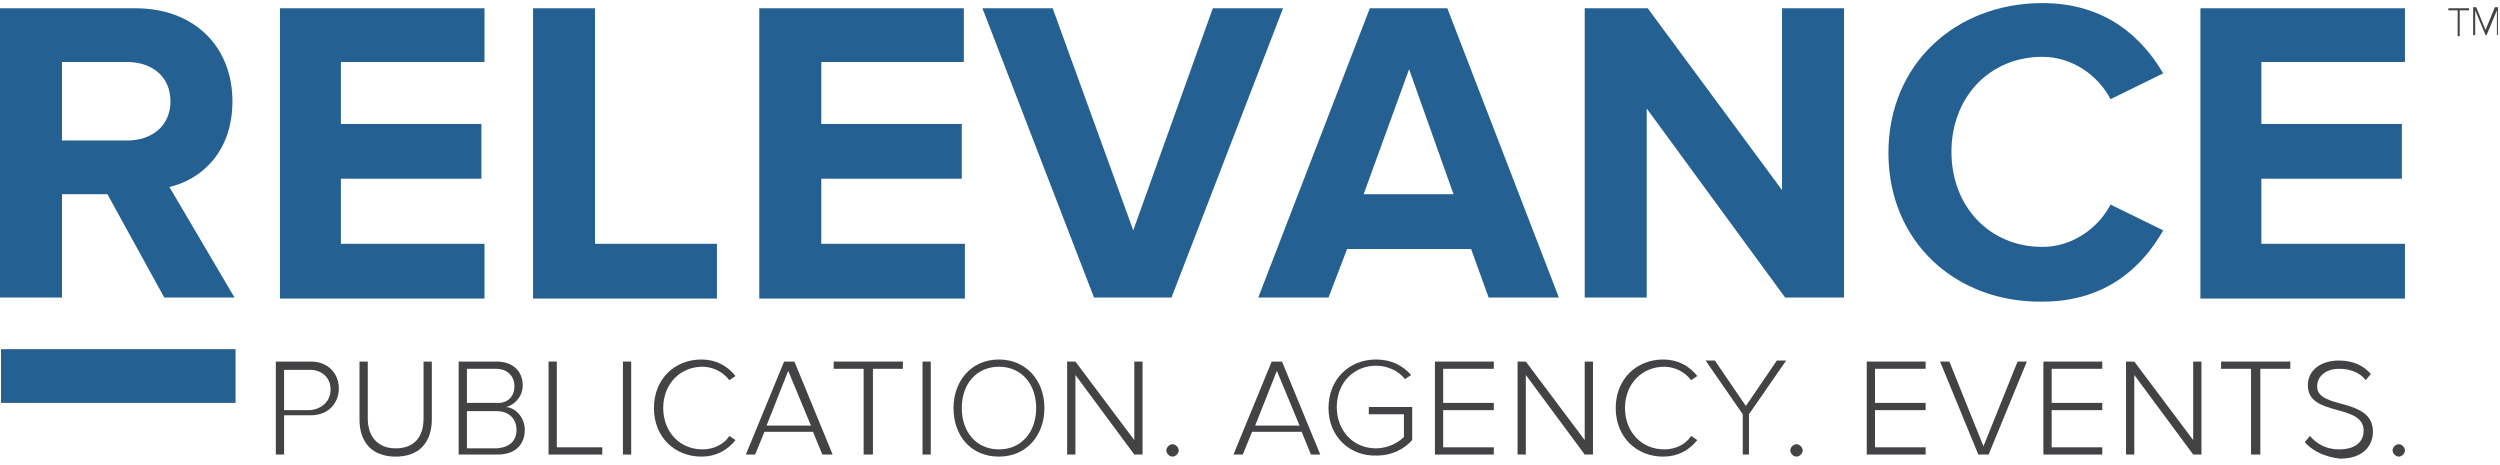<?xml version="1.0" encoding="UTF-8" standalone="no"?>
<svg width="242px" height="45px" viewBox="0 0 242 45" version="1.1" xmlns="http://www.w3.org/2000/svg" xmlns:xlink="http://www.w3.org/1999/xlink" xmlns:sketch="http://www.bohemiancoding.com/sketch/ns">
    <!-- Generator: Sketch 3.3 (11970) - http://www.bohemiancoding.com/sketch -->
    <title>logo-Relevance</title>
    <desc>Created with Sketch.</desc>
    <defs/>
    <g id="Page-1" stroke="none" stroke-width="1" fill="none" fill-rule="evenodd" sketch:type="MSPage">
        <g id="logo-Relevance" sketch:type="MSLayerGroup">
            <g id="Group" sketch:type="MSShapeGroup">
                <g id="Shape">
                    <g transform="translate(26, 34)" fill="#434244">
                        <path d="M0.7,10 L0.7,1 L4.1,1 C5.8,1 6.8,2.2 6.8,3.6 C6.8,5 5.8,6.2 4.1,6.2 L1.5,6.2 L1.5,10 L0.7,10 L0.7,10 Z M6,3.7 C6,2.6 5.2,1.8 4,1.8 L1.5,1.8 L1.5,5.7 L4,5.7 C5.2,5.6 6,4.8 6,3.7 L6,3.7 Z"/>
                        <path d="M8.8,6.6 L8.8,1 L9.6,1 L9.6,6.5 C9.6,8.3 10.6,9.4 12.3,9.4 C14.1,9.4 15,8.3 15,6.5 L15,1 L15.8,1 L15.8,6.6 C15.8,8.8 14.6,10.2 12.3,10.2 C10,10.2 8.8,8.8 8.8,6.6 L8.8,6.6 Z"/>
                        <path d="M18.4,10 L18.4,1 L22.1,1 C23.6,1 24.6,1.9 24.6,3.3 C24.6,4.4 23.8,5.2 23,5.4 C24,5.5 24.8,6.5 24.8,7.6 C24.8,9.1 23.8,10 22.2,10 L18.4,10 L18.4,10 Z M23.8,3.4 C23.8,2.5 23.2,1.7 22,1.7 L19.2,1.7 L19.2,5 L22,5 C23.2,5.1 23.8,4.3 23.8,3.4 L23.8,3.4 Z M24,7.6 C24,6.7 23.4,5.8 22.1,5.8 L19.2,5.8 L19.2,9.4 L22.1,9.4 C23.3,9.3 24,8.7 24,7.6 L24,7.6 Z"/>
                        <path d="M27.1,10 L27.1,1 L27.9,1 L27.9,9.3 L32.3,9.3 L32.3,10 L27.1,10 L27.1,10 Z"/>
                        <path d="M34.3,10 L34.3,1 L35.1,1 L35.1,10 L34.3,10 L34.3,10 Z"/>
                        <path d="M37.3,5.5 C37.3,2.7 39.3,0.8 41.9,0.8 C43.3,0.8 44.4,1.4 45.2,2.4 L44.6,2.8 C44,2 43,1.5 42,1.5 C39.9,1.5 38.2,3.1 38.2,5.5 C38.2,7.8 39.8,9.5 42,9.5 C43.1,9.5 44.1,9 44.6,8.2 L45.2,8.6 C44.4,9.6 43.3,10.2 41.9,10.2 C39.3,10.2 37.3,8.3 37.3,5.5 L37.3,5.5 Z"/>
                        <path d="M53.6,10 L52.7,7.8 L48,7.8 L47.1,10 L46.2,10 L49.9,1 L50.9,1 L54.6,10 L53.6,10 L53.6,10 Z M50.3,1.9 L48.2,7.2 L52.5,7.2 L50.3,1.9 L50.3,1.9 Z"/>
                        <path d="M57.6,10 L57.6,1.7 L54.7,1.7 L54.7,1 L61.4,1 L61.4,1.7 L58.5,1.7 L58.5,10 L57.6,10 L57.6,10 Z"/>
                        <path d="M63.3,10 L63.3,1 L64.1,1 L64.1,10 L63.3,10 L63.3,10 Z"/>
                        <path d="M66.3,5.5 C66.3,2.9 68,0.8 70.7,0.8 C73.3,0.8 75.1,2.8 75.1,5.5 C75.1,8.1 73.4,10.2 70.7,10.2 C68,10.2 66.3,8.2 66.3,5.5 L66.3,5.5 Z M74.3,5.5 C74.3,3.2 72.9,1.5 70.7,1.5 C68.5,1.5 67.1,3.2 67.1,5.5 C67.1,7.8 68.5,9.5 70.7,9.5 C72.9,9.5 74.3,7.8 74.3,5.5 L74.3,5.5 Z"/>
                        <path d="M83.8,10 L78.1,2.3 L78.1,10 L77.3,10 L77.3,1 L78.1,1 L83.8,8.6 L83.8,1 L84.6,1 L84.6,10 L83.8,10 L83.8,10 Z"/>
                        <path d="M86.9,9.6 C86.9,9.3 87.2,9 87.5,9 C87.8,9 88.1,9.3 88.1,9.6 C88.1,9.9 87.8,10.2 87.5,10.2 C87.2,10.2 86.9,9.9 86.9,9.6 L86.9,9.6 Z"/>
                        <path d="M100.9,10 L100,7.8 L95.2,7.8 L94.3,10 L93.4,10 L97.1,1 L98.1,1 L101.8,10 L100.9,10 L100.9,10 Z M97.6,1.9 L95.5,7.2 L99.8,7.2 L97.6,1.9 L97.6,1.9 Z"/>
                        <path d="M102.6,5.5 C102.6,2.7 104.6,0.8 107.2,0.8 C108.7,0.8 109.8,1.4 110.6,2.3 L110,2.7 C109.4,1.9 108.3,1.4 107.2,1.4 C105.1,1.4 103.4,3 103.4,5.4 C103.4,7.7 105,9.4 107.2,9.4 C108.4,9.4 109.4,8.8 109.9,8.3 L109.9,6.1 L106.5,6.1 L106.5,5.4 L110.7,5.4 L110.7,8.6 C109.9,9.5 108.7,10.1 107.3,10.1 C104.7,10.2 102.6,8.3 102.6,5.5 L102.6,5.5 Z"/>
                        <path d="M112.9,10 L112.9,1 L118.6,1 L118.6,1.7 L113.7,1.7 L113.7,5 L118.6,5 L118.6,5.7 L113.7,5.7 L113.7,9.3 L118.6,9.3 L118.6,10 L112.9,10 L112.9,10 Z"/>
                        <path d="M127.4,10 L121.7,2.3 L121.7,10 L120.9,10 L120.9,1 L121.7,1 L127.4,8.6 L127.4,1 L128.2,1 L128.2,10 L127.4,10 L127.4,10 Z"/>
                        <path d="M130.4,5.5 C130.4,2.7 132.4,0.8 135,0.8 C136.4,0.8 137.5,1.4 138.3,2.4 L137.7,2.8 C137.1,2 136.1,1.5 135.1,1.5 C133,1.5 131.3,3.1 131.3,5.5 C131.3,7.8 132.9,9.5 135.1,9.5 C136.2,9.5 137.2,9 137.7,8.2 L138.3,8.6 C137.5,9.6 136.4,10.2 135,10.2 C132.4,10.2 130.4,8.3 130.4,5.5 L130.4,5.5 Z"/>
                        <path d="M142.7,10 L142.7,6.1 L139.1,0.9 L140,0.9 L143,5.3 L146,0.9 L146.9,0.9 L143.3,6.1 L143.3,10 L142.7,10 L142.7,10 Z"/>
                        <path d="M147.3,9.6 C147.3,9.3 147.6,9 147.9,9 C148.2,9 148.5,9.3 148.5,9.6 C148.5,9.9 148.2,10.2 147.9,10.2 C147.6,10.2 147.3,9.9 147.3,9.6 L147.3,9.6 Z"/>
                        <path d="M154.7,10 L154.7,1 L160.4,1 L160.4,1.7 L155.5,1.7 L155.5,5 L160.4,5 L160.4,5.7 L155.5,5.7 L155.5,9.3 L160.4,9.3 L160.4,10 L154.7,10 L154.7,10 Z"/>
                        <path d="M165.5,10 L161.8,1 L162.7,1 L166,9.2 L169.3,1 L170.2,1 L166.5,10 L165.5,10 L165.5,10 Z"/>
                        <path d="M171.8,10 L171.8,1 L177.5,1 L177.5,1.7 L172.6,1.7 L172.6,5 L177.5,5 L177.5,5.7 L172.6,5.7 L172.6,9.3 L177.5,9.3 L177.5,10 L171.8,10 L171.8,10 Z"/>
                        <path d="M186.3,10 L180.6,2.3 L180.6,10 L179.8,10 L179.8,1 L180.6,1 L186.3,8.6 L186.3,1 L187.1,1 L187.1,10 L186.3,10 L186.3,10 Z"/>
                        <path d="M191.9,10 L191.9,1.7 L189,1.7 L189,1 L195.7,1 L195.7,1.7 L192.8,1.7 L192.8,10 L191.9,10 L191.9,10 Z"/>
                        <path d="M197.1,8.8 L197.6,8.2 C198.2,8.9 199.1,9.5 200.4,9.5 C202.3,9.5 202.8,8.5 202.8,7.7 C202.8,5 197.4,6.4 197.4,3.3 C197.4,1.8 198.7,0.9 200.4,0.9 C201.8,0.9 202.8,1.4 203.5,2.2 L203,2.8 C202.4,2 201.4,1.7 200.4,1.7 C199.2,1.7 198.3,2.4 198.3,3.4 C198.3,5.7 203.7,4.4 203.7,7.8 C203.7,9 202.9,10.4 200.5,10.4 C198.9,10.2 197.8,9.6 197.1,8.8 L197.1,8.8 Z"/>
                        <path d="M205.6,9.6 C205.6,9.3 205.9,9 206.2,9 C206.5,9 206.8,9.3 206.8,9.6 C206.8,9.9 206.5,10.2 206.2,10.2 C205.9,10.2 205.6,9.9 205.6,9.6 L205.6,9.6 Z"/>
                    </g>
                    <path d="M27.1,28.8 L27.1,0.8 L46.9,0.8 L46.9,6 L33,6 L33,12 L46.6,12 L46.6,17.3 L33,17.3 L33,23.6 L46.9,23.6 L46.9,28.9 L27.1,28.9 L27.1,28.8 Z" fill="#256092"/>
                    <path d="M51.6,28.8 L51.6,0.8 L57.6,0.8 L57.6,23.6 L69.4,23.6 L69.4,28.9 L51.6,28.9 L51.6,28.8 Z" fill="#256092"/>
                    <path d="M73.5,28.8 L73.5,0.8 L93.3,0.8 L93.3,6 L79.5,6 L79.5,12 L93.1,12 L93.1,17.3 L79.5,17.3 L79.5,23.6 L93.4,23.6 L93.4,28.9 L73.5,28.9 L73.5,28.8 Z" fill="#256092"/>
                    <path d="M105.9,28.8 L95.1,0.8 L101.9,0.8 L109.7,22.3 L117.4,0.8 L124.2,0.8 L113.4,28.8 L105.9,28.8 L105.9,28.8 Z" fill="#256092"/>
                    <path d="M144.1,28.8 L142.4,24.1 L130.4,24.1 L128.6,28.8 L121.8,28.8 L132.6,0.8 L140.1,0.8 L150.9,28.8 L144.1,28.8 L144.1,28.8 Z M136.4,6.7 L132,18.8 L140.7,18.8 L136.4,6.7 L136.4,6.7 Z" fill="#256092"/>
                    <path d="M172.8,28.8 L159.4,10.5 L159.4,28.8 L153.4,28.8 L153.4,0.8 L159.5,0.8 L172.5,18.4 L172.5,0.8 L178.5,0.8 L178.5,28.8 L172.8,28.8 L172.8,28.8 Z" fill="#256092"/>
                    <path d="M182.8,14.8 C182.8,6.2 189.3,0.3 197.7,0.3 C203.9,0.3 207.4,3.7 209.4,7.1 L204.3,9.6 C203.1,7.3 200.6,5.5 197.7,5.5 C192.6,5.5 188.9,9.4 188.9,14.7 C188.9,20 192.6,23.9 197.7,23.9 C200.6,23.9 203.1,22.1 204.3,19.8 L209.4,22.3 C207.4,25.8 203.9,29.2 197.7,29.2 C189.3,29.3 182.8,23.4 182.8,14.8 L182.8,14.8 Z" fill="#256092"/>
                    <path d="M213,28.8 L213,0.8 L232.8,0.8 L232.8,6 L218.9,6 L218.9,12 L232.5,12 L232.5,17.3 L218.9,17.3 L218.9,23.6 L232.8,23.6 L232.8,28.9 L213,28.9 L213,28.8 Z" fill="#256092"/>
                    <g fill="#256092">
                        <path d="M15.9,28.8 L10.4,18.8 L6,18.8 L6,28.8 L0,28.8 L0,0.8 L13.1,0.8 C18.9,0.8 22.5,4.6 22.5,9.8 C22.5,14.8 19.4,17.4 16.4,18.1 L22.7,28.8 L15.9,28.8 L15.9,28.8 Z M16.5,9.8 C16.5,7.4 14.7,6 12.3,6 L6,6 L6,13.6 L12.3,13.6 C14.7,13.6 16.5,12.2 16.5,9.8 L16.5,9.8 Z"/>
                        <path d="M0.1,39 L22.8,39 L22.8,33.8 L0.1,33.8"/>
                    </g>
                </g>
                <g transform="translate(237, 0)" id="Shape" fill="#434244">
                    <path d="M0.9,3.4 L0.9,1 L0,1 L0,0.8 L2,0.8 L2,1 L1.1,1 L1.1,3.5 L0.9,3.5 L0.9,3.4 Z"/>
                    <path d="M4.7,3.4 L4.7,1 L3.7,3.4 L3.6,3.4 L2.6,1 L2.6,3.4 L2.4,3.4 L2.4,0.7 L2.7,0.7 L3.6,2.9 L4.5,0.7 L4.8,0.7 L4.8,3.4 L4.7,3.4 L4.7,3.4 Z"/>
                </g>
            </g>
        </g>
    </g>
</svg>